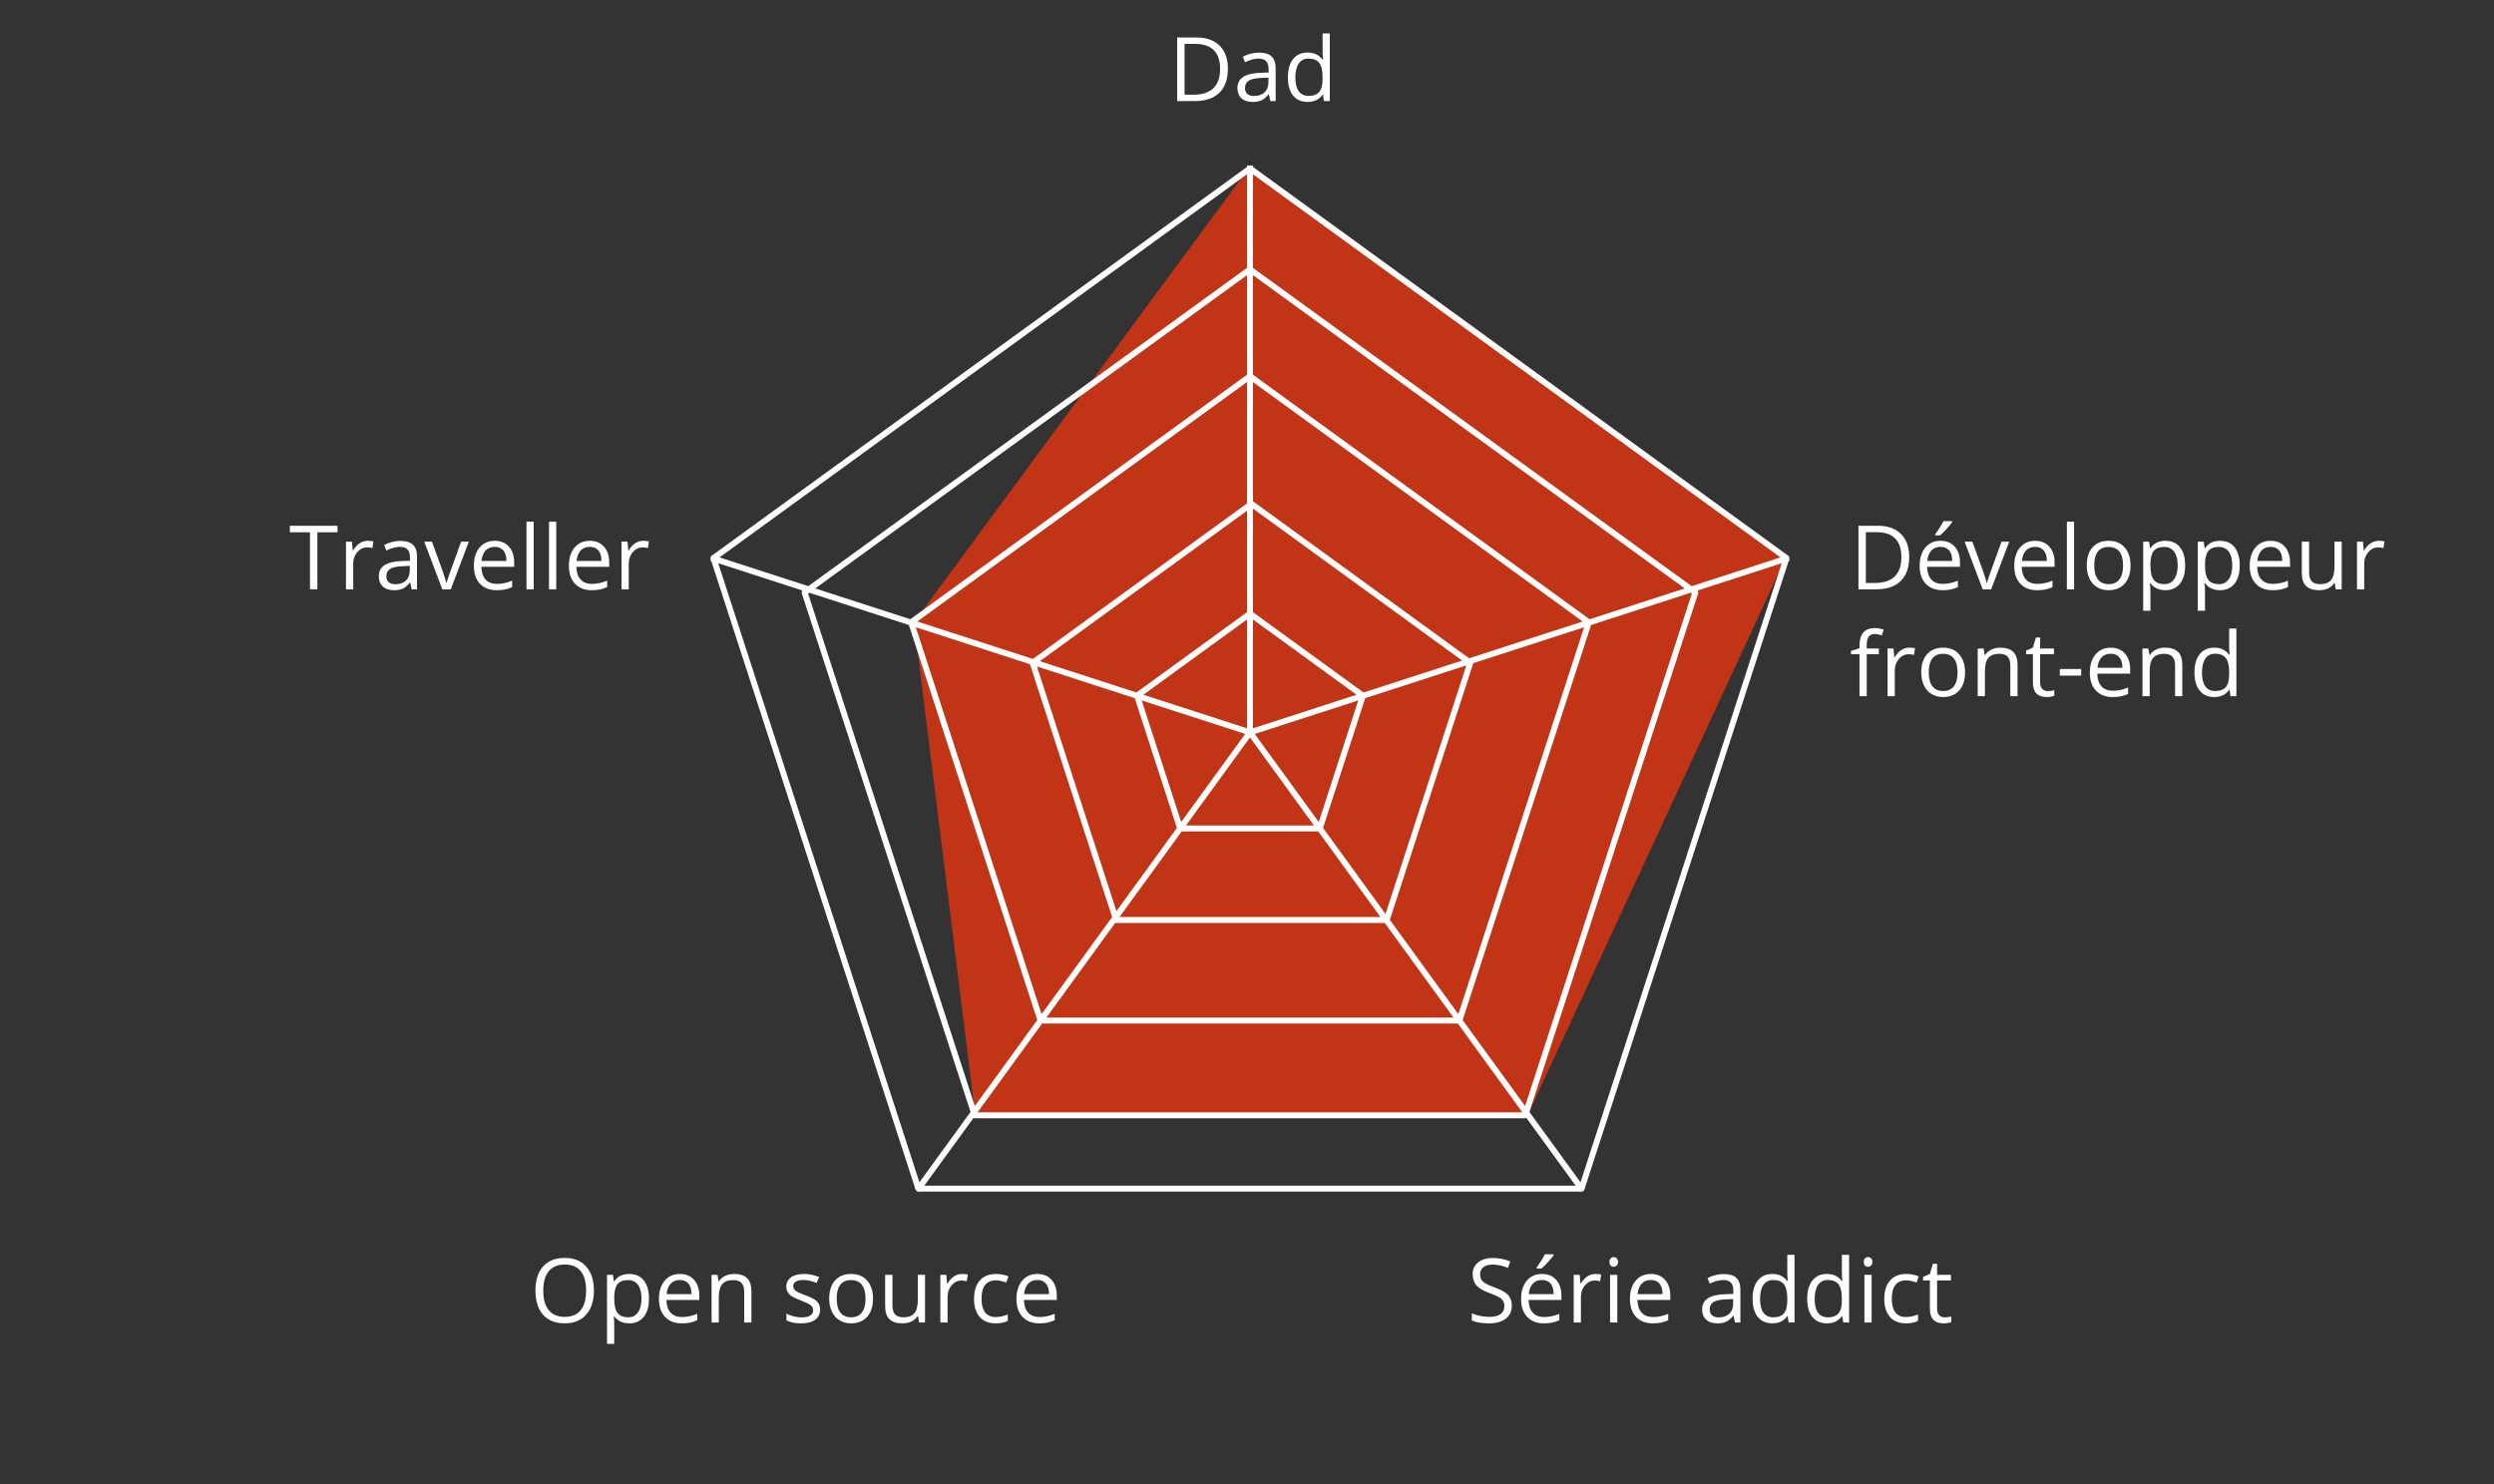 <?xml version="1.0" encoding="utf-8"?>
<!-- Generator: Adobe Illustrator 16.0.0, SVG Export Plug-In . SVG Version: 6.00 Build 0)  -->
<!DOCTYPE svg PUBLIC "-//W3C//DTD SVG 1.1//EN" "http://www.w3.org/Graphics/SVG/1.1/DTD/svg11.dtd">
<svg version="1.1" id="graph" xmlns="http://www.w3.org/2000/svg" xmlns:xlink="http://www.w3.org/1999/xlink" x="0px" y="0px"
	 width="840px" height="500px" viewBox="-114 -0.75 840 500" enable-background="new -114 -0.75 840 500" xml:space="preserve">
<rect x="-114" y="-0.75" width="840" height="500" fill="#333333" stroke="none"/>
<polygon id="_x33_" fill="#C23416" points="306.5,56 193.833,208.833 214.5,375 400.5,375 487.5,187 "/>
<g>
	<path fill="#FFFFFF" d="M299.57,22.387c0,3.535-0.959,6.238-2.878,8.108s-4.68,2.805-8.284,2.805h-5.933V11.884h6.562
		c3.33,0,5.918,0.923,7.764,2.769S299.57,19.076,299.57,22.387z M296.933,22.475c0-2.793-0.701-4.897-2.102-6.313
		s-3.484-2.124-6.248-2.124h-3.618v17.109h3.032c2.969,0,5.2-0.73,6.694-2.19S296.933,25.336,296.933,22.475z"/>
	<path fill="#FFFFFF" d="M313.852,33.3l-0.482-2.285h-0.117c-0.801,1.006-1.6,1.687-2.396,2.043
		c-0.795,0.356-1.789,0.535-2.98,0.535c-1.591,0-2.839-0.41-3.742-1.23s-1.355-1.987-1.355-3.501c0-3.242,2.593-4.941,7.779-5.098
		l2.725-0.088V22.68c0-1.26-0.271-2.19-0.814-2.791c-0.541-0.601-1.408-0.901-2.6-0.901c-1.338,0-2.851,0.41-4.541,1.23l-0.747-1.86
		c0.791-0.43,1.658-0.767,2.6-1.011s1.887-0.366,2.834-0.366c1.914,0,3.332,0.425,4.256,1.274c0.922,0.85,1.385,2.212,1.385,4.087
		V33.3H313.852z M308.359,31.586c1.514,0,2.701-0.415,3.566-1.245c0.863-0.83,1.297-1.992,1.297-3.486v-1.45l-2.432,0.103
		c-1.934,0.068-3.328,0.369-4.183,0.901s-1.282,1.36-1.282,2.483c0,0.879,0.266,1.548,0.798,2.007S307.402,31.586,308.359,31.586z"
		/>
	<path fill="#FFFFFF" d="M331.592,31.146h-0.132c-1.123,1.631-2.803,2.446-5.039,2.446c-2.1,0-3.733-0.718-4.899-2.153
		c-1.168-1.436-1.751-3.477-1.751-6.123s0.586-4.702,1.758-6.167s2.803-2.197,4.893-2.197c2.178,0,3.848,0.791,5.01,2.373h0.19
		l-0.103-1.157l-0.059-1.128v-6.533h2.432V33.3h-1.978L331.592,31.146z M326.729,31.557c1.66,0,2.863-0.452,3.611-1.355
		c0.746-0.903,1.12-2.361,1.12-4.373v-0.513c0-2.275-0.379-3.899-1.136-4.871s-1.965-1.458-3.625-1.458
		c-1.426,0-2.518,0.554-3.273,1.663c-0.758,1.108-1.136,2.673-1.136,4.695c0,2.051,0.376,3.599,1.128,4.644
		S325.273,31.557,326.729,31.557z"/>
</g>
<g>
	<path fill="#FFFFFF" d="M-7.104,197.8h-2.49v-19.204h-6.782v-2.212h16.055v2.212h-6.782V197.8z"/>
	<path fill="#FFFFFF" d="M9.858,181.452c0.713,0,1.353,0.059,1.919,0.176l-0.337,2.256c-0.664-0.146-1.25-0.22-1.758-0.22
		c-1.299,0-2.41,0.527-3.333,1.582s-1.384,2.368-1.384,3.94v8.613H2.534v-16.055h2.007l0.278,2.974h0.117
		c0.596-1.045,1.313-1.851,2.153-2.417S8.853,181.452,9.858,181.452z"/>
	<path fill="#FFFFFF" d="M24.653,197.8l-0.483-2.285h-0.117c-0.801,1.006-1.599,1.687-2.395,2.043s-1.79,0.535-2.981,0.535
		c-1.592,0-2.839-0.41-3.743-1.23s-1.355-1.987-1.355-3.501c0-3.242,2.593-4.941,7.778-5.098l2.725-0.088v-0.996
		c0-1.26-0.271-2.19-0.813-2.791s-1.409-0.901-2.6-0.901c-1.338,0-2.852,0.41-4.541,1.23l-0.747-1.86
		c0.791-0.43,1.658-0.767,2.6-1.011s1.887-0.366,2.834-0.366c1.914,0,3.333,0.425,4.255,1.274s1.384,2.212,1.384,4.087V197.8H24.653
		z M19.16,196.086c1.514,0,2.703-0.415,3.567-1.245s1.296-1.992,1.296-3.486v-1.45l-2.432,0.103
		c-1.934,0.068-3.328,0.369-4.182,0.901s-1.282,1.36-1.282,2.483c0,0.879,0.266,1.548,0.798,2.007S18.203,196.086,19.16,196.086z"/>
	<path fill="#FFFFFF" d="M34.98,197.8l-6.094-16.055h2.607l3.457,9.521c0.781,2.227,1.24,3.672,1.377,4.336h0.117
		c0.107-0.518,0.447-1.589,1.018-3.215s1.853-5.173,3.845-10.642h2.607L37.822,197.8H34.98z"/>
	<path fill="#FFFFFF" d="M53.276,198.093c-2.373,0-4.246-0.723-5.618-2.168s-2.058-3.452-2.058-6.021
		c0-2.588,0.637-4.644,1.912-6.167s2.986-2.285,5.134-2.285c2.012,0,3.604,0.662,4.775,1.985s1.758,3.069,1.758,5.237v1.538H48.12
		c0.049,1.885,0.525,3.315,1.428,4.292s2.175,1.465,3.816,1.465c1.729,0,3.438-0.361,5.127-1.084v2.168
		c-0.859,0.371-1.672,0.637-2.439,0.798S54.36,198.093,53.276,198.093z M52.617,183.488c-1.289,0-2.317,0.42-3.083,1.26
		s-1.218,2.002-1.355,3.486h8.394c0-1.533-0.342-2.708-1.025-3.523S53.887,183.488,52.617,183.488z"/>
	<path fill="#FFFFFF" d="M65.757,197.8h-2.432v-22.793h2.432V197.8z"/>
	<path fill="#FFFFFF" d="M73.345,197.8h-2.432v-22.793h2.432V197.8z"/>
	<path fill="#FFFFFF" d="M85.283,198.093c-2.373,0-4.246-0.723-5.618-2.168s-2.058-3.452-2.058-6.021
		c0-2.588,0.637-4.644,1.912-6.167s2.986-2.285,5.134-2.285c2.012,0,3.604,0.662,4.775,1.985s1.758,3.069,1.758,5.237v1.538h-11.06
		c0.049,1.885,0.525,3.315,1.428,4.292s2.175,1.465,3.816,1.465c1.729,0,3.438-0.361,5.127-1.084v2.168
		c-0.859,0.371-1.672,0.637-2.439,0.798S86.367,198.093,85.283,198.093z M84.624,183.488c-1.289,0-2.317,0.42-3.083,1.26
		s-1.218,2.002-1.355,3.486h8.394c0-1.533-0.342-2.708-1.025-3.523S85.894,183.488,84.624,183.488z"/>
	<path fill="#FFFFFF" d="M102.656,181.452c0.713,0,1.353,0.059,1.919,0.176l-0.337,2.256c-0.664-0.146-1.25-0.22-1.758-0.22
		c-1.299,0-2.41,0.527-3.333,1.582s-1.384,2.368-1.384,3.94v8.613h-2.432v-16.055h2.007l0.278,2.974h0.117
		c0.596-1.045,1.313-1.851,2.153-2.417S101.65,181.452,102.656,181.452z"/>
</g>
<g>
	<path fill="#FFFFFF" d="M529.039,186.887c0,3.535-0.959,6.238-2.879,8.108c-1.918,1.87-4.68,2.805-8.283,2.805h-5.933v-21.416
		h6.562c3.33,0,5.918,0.923,7.764,2.769S529.039,183.576,529.039,186.887z M526.402,186.975c0-2.793-0.701-4.897-2.102-6.313
		c-1.402-1.416-3.484-2.124-6.248-2.124h-3.618v17.109h3.032c2.969,0,5.2-0.73,6.694-2.19S526.402,189.836,526.402,186.975z"/>
	<path fill="#FFFFFF" d="M540.23,198.093c-2.373,0-4.246-0.723-5.617-2.168c-1.373-1.445-2.059-3.452-2.059-6.021
		c0-2.588,0.637-4.644,1.912-6.167c1.273-1.523,2.985-2.285,5.134-2.285c2.012,0,3.604,0.662,4.775,1.985s1.758,3.069,1.758,5.237
		v1.538h-11.06c0.049,1.885,0.525,3.315,1.428,4.292c0.904,0.977,2.176,1.465,3.816,1.465c1.729,0,3.438-0.361,5.127-1.084v2.168
		c-0.859,0.371-1.672,0.637-2.439,0.798C542.24,198.012,541.314,198.093,540.23,198.093z M539.571,183.488
		c-1.289,0-2.317,0.42-3.083,1.26c-0.768,0.84-1.219,2.002-1.355,3.486h8.394c0-1.533-0.342-2.708-1.025-3.523
		S540.841,183.488,539.571,183.488z M537.77,179.255c0.469-0.605,0.975-1.338,1.516-2.197c0.543-0.859,0.97-1.606,1.282-2.241h2.959
		v0.308c-0.43,0.635-1.069,1.416-1.919,2.344s-1.587,1.646-2.212,2.153h-1.626V179.255z"/>
	<path fill="#FFFFFF" d="M553.795,197.8l-6.094-16.055h2.607l3.457,9.521c0.781,2.227,1.24,3.672,1.377,4.336h0.117
		c0.107-0.518,0.447-1.589,1.018-3.215c0.572-1.626,1.854-5.173,3.846-10.642h2.607l-6.094,16.055H553.795z"/>
	<path fill="#FFFFFF" d="M572.091,198.093c-2.373,0-4.245-0.723-5.618-2.168c-1.371-1.445-2.058-3.452-2.058-6.021
		c0-2.588,0.638-4.644,1.911-6.167c1.275-1.523,2.986-2.285,5.135-2.285c2.012,0,3.604,0.662,4.775,1.985s1.758,3.069,1.758,5.237
		v1.538h-11.06c0.049,1.885,0.524,3.315,1.429,4.292c0.902,0.977,2.175,1.465,3.815,1.465c1.729,0,3.438-0.361,5.127-1.084v2.168
		c-0.859,0.371-1.673,0.637-2.438,0.798C574.1,198.012,573.175,198.093,572.091,198.093z M571.432,183.488
		c-1.289,0-2.316,0.42-3.084,1.26c-0.766,0.84-1.218,2.002-1.354,3.486h8.394c0-1.533-0.342-2.708-1.025-3.523
		S572.701,183.488,571.432,183.488z"/>
	<path fill="#FFFFFF" d="M584.571,197.8h-2.432v-22.793h2.432V197.8z"/>
	<path fill="#FFFFFF" d="M603.585,189.758c0,2.617-0.659,4.661-1.978,6.13s-3.14,2.205-5.464,2.205c-1.436,0-2.71-0.337-3.823-1.011
		s-1.973-1.641-2.578-2.9s-0.908-2.734-0.908-4.424c0-2.617,0.654-4.656,1.963-6.116s3.125-2.19,5.449-2.19
		c2.246,0,4.031,0.747,5.354,2.241C602.924,185.188,603.585,187.209,603.585,189.758z M591.354,189.758
		c0,2.051,0.41,3.613,1.23,4.688s2.026,1.611,3.618,1.611s2.8-0.535,3.626-1.604c0.824-1.069,1.237-2.634,1.237-4.695
		c0-2.041-0.413-3.591-1.237-4.651c-0.826-1.06-2.044-1.589-3.655-1.589c-1.592,0-2.793,0.522-3.604,1.567
		S591.354,187.688,591.354,189.758z"/>
	<path fill="#FFFFFF" d="M615.318,198.093c-1.045,0-2-0.193-2.863-0.579c-0.865-0.386-1.59-0.979-2.176-1.78h-0.176
		c0.117,0.938,0.176,1.826,0.176,2.666v6.606h-2.432v-23.262h1.978l0.337,2.197h0.117c0.625-0.879,1.353-1.514,2.183-1.904
		s1.782-0.586,2.856-0.586c2.129,0,3.771,0.728,4.93,2.183c1.156,1.455,1.735,3.496,1.735,6.123c0,2.637-0.589,4.685-1.765,6.145
		C619.041,197.363,617.408,198.093,615.318,198.093z M614.967,183.518c-1.641,0-2.827,0.454-3.56,1.362s-1.108,2.354-1.128,4.336
		v0.542c0,2.256,0.376,3.87,1.128,4.841s1.958,1.458,3.618,1.458c1.387,0,2.473-0.562,3.26-1.685
		c0.785-1.123,1.179-2.671,1.179-4.644c0-2.002-0.394-3.538-1.179-4.607C617.498,184.052,616.393,183.518,614.967,183.518z"/>
	<path fill="#FFFFFF" d="M633.702,198.093c-1.045,0-1.999-0.193-2.864-0.579c-0.863-0.386-1.589-0.979-2.175-1.78h-0.176
		c0.117,0.938,0.176,1.826,0.176,2.666v6.606h-2.432v-23.262h1.978l0.337,2.197h0.117c0.625-0.879,1.353-1.514,2.183-1.904
		s1.782-0.586,2.856-0.586c2.129,0,3.772,0.728,4.929,2.183c1.158,1.455,1.736,3.496,1.736,6.123c0,2.637-0.588,4.685-1.766,6.145
		C637.426,197.363,635.792,198.093,633.702,198.093z M633.351,183.518c-1.641,0-2.827,0.454-3.56,1.362s-1.108,2.354-1.128,4.336
		v0.542c0,2.256,0.376,3.87,1.128,4.841s1.958,1.458,3.618,1.458c1.387,0,2.474-0.562,3.259-1.685
		c0.787-1.123,1.18-2.671,1.18-4.644c0-2.002-0.393-3.538-1.18-4.607C635.883,184.052,634.776,183.518,633.351,183.518z"/>
	<path fill="#FFFFFF" d="M651.397,198.093c-2.373,0-4.245-0.723-5.618-2.168c-1.371-1.445-2.058-3.452-2.058-6.021
		c0-2.588,0.638-4.644,1.911-6.167c1.275-1.523,2.986-2.285,5.135-2.285c2.012,0,3.604,0.662,4.775,1.985s1.758,3.069,1.758,5.237
		v1.538h-11.06c0.049,1.885,0.524,3.315,1.429,4.292c0.902,0.977,2.175,1.465,3.815,1.465c1.729,0,3.438-0.361,5.127-1.084v2.168
		c-0.859,0.371-1.673,0.637-2.438,0.798C653.406,198.012,652.481,198.093,651.397,198.093z M650.738,183.488
		c-1.289,0-2.316,0.42-3.084,1.26c-0.766,0.84-1.218,2.002-1.354,3.486h8.394c0-1.533-0.342-2.708-1.025-3.523
		S652.008,183.488,650.738,183.488z"/>
	<path fill="#FFFFFF" d="M663.731,181.745v10.415c0,1.309,0.298,2.285,0.894,2.93s1.528,0.967,2.798,0.967
		c1.68,0,2.907-0.459,3.685-1.377c0.775-0.918,1.164-2.417,1.164-4.497v-8.438h2.432V197.8h-2.007l-0.352-2.153h-0.132
		c-0.498,0.791-1.189,1.396-2.072,1.816c-0.885,0.42-1.893,0.63-3.025,0.63c-1.953,0-3.416-0.464-4.387-1.392
		c-0.973-0.928-1.458-2.412-1.458-4.453v-10.503H663.731z"/>
	<path fill="#FFFFFF" d="M687.184,181.452c0.713,0,1.353,0.059,1.919,0.176l-0.337,2.256c-0.664-0.146-1.25-0.22-1.758-0.22
		c-1.299,0-2.41,0.527-3.332,1.582c-0.924,1.055-1.385,2.368-1.385,3.94v8.613h-2.432v-16.055h2.007l0.278,2.974h0.117
		c0.596-1.045,1.313-1.851,2.153-2.417S686.178,181.452,687.184,181.452z"/>
	<path fill="#FFFFFF" d="M518.814,219.635h-4.087V233.8h-2.432v-14.165h-2.871v-1.099l2.871-0.879v-0.894
		c0-3.945,1.724-5.918,5.171-5.918c0.85,0,1.846,0.171,2.988,0.513l-0.63,1.948c-0.938-0.303-1.738-0.454-2.402-0.454
		c-0.918,0-1.597,0.305-2.036,0.916s-0.659,1.589-0.659,2.937v1.04h4.087V219.635z"/>
	<path fill="#FFFFFF" d="M529.068,217.452c0.713,0,1.353,0.059,1.919,0.176l-0.337,2.256c-0.664-0.146-1.25-0.22-1.758-0.22
		c-1.299,0-2.41,0.527-3.332,1.582c-0.924,1.055-1.385,2.368-1.385,3.94v8.613h-2.432v-16.055h2.007l0.278,2.974h0.117
		c0.596-1.045,1.313-1.851,2.153-2.417S528.062,217.452,529.068,217.452z"/>
	<path fill="#FFFFFF" d="M547.848,225.758c0,2.617-0.659,4.66-1.978,6.131c-1.318,1.469-3.14,2.204-5.464,2.204
		c-1.436,0-2.71-0.337-3.823-1.011s-1.973-1.641-2.578-2.9s-0.908-2.734-0.908-4.424c0-2.617,0.654-4.656,1.963-6.116
		s3.125-2.19,5.449-2.19c2.246,0,4.03,0.747,5.354,2.241C547.186,221.188,547.848,223.209,547.848,225.758z M535.616,225.758
		c0,2.051,0.41,3.613,1.23,4.688s2.026,1.611,3.618,1.611s2.801-0.535,3.625-1.604c0.826-1.07,1.238-2.635,1.238-4.695
		c0-2.041-0.412-3.591-1.238-4.651c-0.824-1.06-2.043-1.589-3.654-1.589c-1.592,0-2.793,0.522-3.604,1.567
		S535.616,223.688,535.616,225.758z"/>
	<path fill="#FFFFFF" d="M563.097,233.8v-10.386c0-1.309-0.298-2.285-0.894-2.93s-1.528-0.967-2.798-0.967
		c-1.68,0-2.91,0.454-3.691,1.362s-1.172,2.407-1.172,4.497v8.423h-2.432v-16.055h1.978l0.396,2.197h0.117
		c0.498-0.791,1.196-1.404,2.095-1.838s1.899-0.652,3.003-0.652c1.934,0,3.389,0.466,4.365,1.399s1.465,2.424,1.465,4.475V233.8
		H563.097z"/>
	<path fill="#FFFFFF" d="M575.709,232.086c0.43,0,0.845-0.031,1.245-0.096c0.4-0.062,0.718-0.129,0.952-0.197v1.86
		c-0.264,0.127-0.652,0.231-1.164,0.315c-0.514,0.082-0.975,0.124-1.385,0.124c-3.105,0-4.658-1.636-4.658-4.907v-9.551h-2.3v-1.172
		l2.3-1.011l1.025-3.428h1.406v3.721h4.658v1.89h-4.658v9.448c0,0.967,0.229,1.709,0.688,2.227S574.908,232.086,575.709,232.086z"/>
	<path fill="#FFFFFF" d="M579.767,226.871v-2.227h7.192v2.227H579.767z"/>
	<path fill="#FFFFFF" d="M597.55,234.093c-2.373,0-4.245-0.723-5.618-2.168c-1.371-1.445-2.058-3.452-2.058-6.021
		c0-2.588,0.638-4.644,1.911-6.167c1.275-1.523,2.986-2.285,5.135-2.285c2.012,0,3.604,0.662,4.775,1.985s1.758,3.069,1.758,5.237
		v1.538h-11.06c0.049,1.885,0.524,3.315,1.429,4.292c0.902,0.977,2.175,1.465,3.815,1.465c1.729,0,3.438-0.361,5.127-1.084v2.168
		c-0.859,0.371-1.673,0.637-2.438,0.799C599.559,234.012,598.634,234.093,597.55,234.093z M596.891,219.488
		c-1.289,0-2.316,0.42-3.084,1.26c-0.766,0.84-1.218,2.002-1.354,3.486h8.394c0-1.533-0.342-2.708-1.025-3.523
		S598.16,219.488,596.891,219.488z"/>
	<path fill="#FFFFFF" d="M618.585,233.8v-10.386c0-1.309-0.298-2.285-0.894-2.93s-1.528-0.967-2.798-0.967
		c-1.68,0-2.91,0.454-3.691,1.362s-1.172,2.407-1.172,4.497v8.423h-2.432v-16.055h1.978l0.396,2.197h0.117
		c0.498-0.791,1.196-1.404,2.095-1.838s1.899-0.652,3.003-0.652c1.934,0,3.389,0.466,4.365,1.399s1.465,2.424,1.465,4.475V233.8
		H618.585z"/>
	<path fill="#FFFFFF" d="M636.939,231.646h-0.132c-1.123,1.631-2.803,2.446-5.039,2.446c-2.1,0-3.733-0.718-4.899-2.153
		c-1.168-1.436-1.751-3.477-1.751-6.123s0.586-4.702,1.758-6.167s2.803-2.197,4.893-2.197c2.178,0,3.848,0.791,5.01,2.373h0.19
		l-0.103-1.157l-0.059-1.128v-6.533h2.432V233.8h-1.978L636.939,231.646z M632.076,232.057c1.66,0,2.863-0.451,3.611-1.355
		c0.746-0.902,1.12-2.36,1.12-4.372v-0.513c0-2.275-0.378-3.899-1.136-4.871c-0.756-0.972-1.965-1.458-3.625-1.458
		c-1.426,0-2.518,0.554-3.273,1.663c-0.758,1.108-1.136,2.673-1.136,4.695c0,2.051,0.376,3.599,1.128,4.644
		S630.621,232.057,632.076,232.057z"/>
</g>
<g>
	<path fill="#FFFFFF" d="M86.039,434.062c0,3.428-0.867,6.123-2.6,8.086s-4.143,2.944-7.229,2.944c-3.154,0-5.588-0.964-7.302-2.894
		c-1.714-1.928-2.571-4.65-2.571-8.166c0-3.486,0.859-6.189,2.578-8.107c1.719-1.92,4.16-2.879,7.324-2.879
		c3.076,0,5.479,0.977,7.207,2.93S86.039,430.625,86.039,434.062z M68.973,434.062c0,2.9,0.618,5.1,1.853,6.6
		c1.235,1.498,3.03,2.248,5.383,2.248c2.373,0,4.165-0.747,5.376-2.241s1.816-3.696,1.816-6.606c0-2.881-0.603-5.066-1.809-6.555
		c-1.206-1.49-2.991-2.234-5.354-2.234c-2.373,0-4.177,0.75-5.413,2.248C69.591,429.021,68.973,431.201,68.973,434.062z"/>
	<path fill="#FFFFFF" d="M97.918,445.093c-1.045,0-2-0.192-2.864-0.579c-0.864-0.385-1.589-0.979-2.175-1.779h-0.176
		c0.117,0.938,0.176,1.826,0.176,2.666v6.606h-2.432v-23.262h1.978l0.337,2.197h0.117c0.625-0.879,1.353-1.514,2.183-1.904
		s1.782-0.586,2.856-0.586c2.129,0,3.772,0.728,4.929,2.183s1.736,3.496,1.736,6.123c0,2.637-0.588,4.686-1.765,6.145
		C101.642,444.363,100.008,445.093,97.918,445.093z M97.567,430.518c-1.641,0-2.827,0.454-3.56,1.362s-1.108,2.354-1.128,4.336
		v0.542c0,2.256,0.376,3.869,1.128,4.842c0.752,0.971,1.958,1.457,3.618,1.457c1.387,0,2.473-0.562,3.259-1.685
		s1.179-2.671,1.179-4.644c0-2.002-0.393-3.537-1.179-4.607C100.099,431.053,98.993,430.518,97.567,430.518z"/>
	<path fill="#FFFFFF" d="M115.614,445.093c-2.373,0-4.246-0.723-5.618-2.168s-2.058-3.452-2.058-6.021
		c0-2.588,0.637-4.644,1.912-6.167s2.986-2.285,5.134-2.285c2.012,0,3.604,0.661,4.775,1.985c1.172,1.322,1.758,3.068,1.758,5.236
		v1.538h-11.06c0.049,1.885,0.525,3.315,1.428,4.292s2.175,1.465,3.816,1.465c1.729,0,3.438-0.361,5.127-1.084v2.168
		c-0.859,0.371-1.672,0.637-2.439,0.799C117.623,445.012,116.698,445.093,115.614,445.093z M114.955,430.488
		c-1.289,0-2.317,0.42-3.083,1.26s-1.218,2.002-1.355,3.486h8.394c0-1.533-0.342-2.707-1.025-3.523
		C117.201,430.896,116.224,430.488,114.955,430.488z"/>
	<path fill="#FFFFFF" d="M136.649,444.8v-10.386c0-1.309-0.298-2.285-0.894-2.93s-1.528-0.967-2.798-0.967
		c-1.68,0-2.91,0.454-3.691,1.362s-1.172,2.407-1.172,4.497v8.423h-2.432v-16.055h1.978l0.396,2.197h0.117
		c0.498-0.791,1.196-1.403,2.095-1.839c0.898-0.434,1.899-0.651,3.003-0.651c1.934,0,3.389,0.466,4.365,1.399
		c0.977,0.932,1.465,2.424,1.465,4.475V444.8H136.649z"/>
	<path fill="#FFFFFF" d="M162.225,440.42c0,1.494-0.557,2.646-1.67,3.457s-2.676,1.216-4.688,1.216c-2.129,0-3.789-0.337-4.98-1.011
		v-2.256c0.771,0.391,1.599,0.698,2.483,0.923s1.736,0.337,2.556,0.337c1.27,0,2.246-0.203,2.93-0.607
		c0.684-0.406,1.025-1.023,1.025-1.854c0-0.625-0.271-1.16-0.813-1.604c-0.542-0.445-1.599-0.97-3.171-1.575
		c-1.494-0.557-2.556-1.042-3.186-1.458c-0.63-0.414-1.099-0.886-1.406-1.413s-0.461-1.157-0.461-1.89
		c0-1.309,0.532-2.342,1.597-3.098c1.064-0.758,2.524-1.136,4.38-1.136c1.729,0,3.418,0.352,5.068,1.055l-0.864,1.978
		c-1.611-0.664-3.071-0.996-4.38-0.996c-1.152,0-2.021,0.181-2.607,0.542s-0.879,0.859-0.879,1.494c0,0.43,0.11,0.796,0.33,1.099
		s0.574,0.591,1.062,0.864s1.426,0.669,2.812,1.187c1.904,0.693,3.191,1.392,3.86,2.095S162.225,439.355,162.225,440.42z"/>
	<path fill="#FFFFFF" d="M180.038,436.758c0,2.617-0.659,4.66-1.978,6.131c-1.318,1.469-3.14,2.204-5.464,2.204
		c-1.436,0-2.71-0.337-3.823-1.011s-1.973-1.641-2.578-2.9s-0.908-2.734-0.908-4.424c0-2.617,0.654-4.656,1.963-6.115
		c1.309-1.461,3.125-2.19,5.449-2.19c2.246,0,4.031,0.747,5.354,2.241S180.038,434.209,180.038,436.758z M167.806,436.758
		c0,2.051,0.41,3.613,1.23,4.688s2.026,1.611,3.618,1.611s2.8-0.535,3.625-1.604c0.825-1.07,1.238-2.635,1.238-4.695
		c0-2.041-0.413-3.592-1.238-4.65c-0.825-1.061-2.043-1.59-3.655-1.59c-1.592,0-2.793,0.522-3.604,1.567
		S167.806,434.688,167.806,436.758z"/>
	<path fill="#FFFFFF" d="M186.585,428.745v10.415c0,1.309,0.298,2.285,0.894,2.93s1.528,0.967,2.798,0.967
		c1.68,0,2.908-0.459,3.684-1.377s1.165-2.417,1.165-4.497v-8.438h2.432V444.8h-2.007l-0.352-2.153h-0.132
		c-0.498,0.791-1.189,1.396-2.073,1.816s-1.892,0.63-3.025,0.63c-1.953,0-3.416-0.464-4.387-1.392s-1.458-2.412-1.458-4.453v-10.503
		H186.585z"/>
	<path fill="#FFFFFF" d="M210.038,428.452c0.713,0,1.353,0.059,1.919,0.176l-0.337,2.256c-0.664-0.146-1.25-0.22-1.758-0.22
		c-1.299,0-2.41,0.527-3.333,1.582s-1.384,2.368-1.384,3.94v8.613h-2.432v-16.055h2.007l0.278,2.974h0.117
		c0.596-1.045,1.313-1.851,2.153-2.417S209.032,428.452,210.038,428.452z"/>
	<path fill="#FFFFFF" d="M221.375,445.093c-2.324,0-4.124-0.716-5.398-2.146c-1.274-1.432-1.912-3.455-1.912-6.072
		c0-2.686,0.647-4.761,1.941-6.226s3.137-2.197,5.53-2.197c0.771,0,1.543,0.083,2.314,0.249s1.377,0.361,1.816,0.586l-0.747,2.065
		c-0.537-0.215-1.123-0.394-1.758-0.534c-0.635-0.143-1.196-0.213-1.685-0.213c-3.262,0-4.893,2.08-4.893,6.24
		c0,1.973,0.398,3.486,1.194,4.541s1.975,1.582,3.538,1.582c1.338,0,2.71-0.288,4.116-0.864v2.153
		C224.359,444.814,223.006,445.093,221.375,445.093z"/>
	<path fill="#FFFFFF" d="M236.024,445.093c-2.373,0-4.246-0.723-5.618-2.168s-2.058-3.452-2.058-6.021
		c0-2.588,0.637-4.644,1.912-6.167s2.986-2.285,5.134-2.285c2.012,0,3.604,0.661,4.775,1.985c1.172,1.322,1.758,3.068,1.758,5.236
		v1.538h-11.06c0.049,1.885,0.525,3.315,1.428,4.292s2.175,1.465,3.816,1.465c1.729,0,3.438-0.361,5.127-1.084v2.168
		c-0.859,0.371-1.672,0.637-2.439,0.799C238.033,445.012,237.108,445.093,236.024,445.093z M235.365,430.488
		c-1.289,0-2.317,0.42-3.083,1.26s-1.218,2.002-1.355,3.486h8.394c0-1.533-0.342-2.707-1.025-3.523
		C237.611,430.896,236.634,430.488,235.365,430.488z"/>
</g>
<g>
	<path fill="#FFFFFF" d="M395.195,439.102c0,1.885-0.684,3.354-2.051,4.409s-3.223,1.582-5.566,1.582
		c-2.539,0-4.492-0.327-5.859-0.981v-2.402c0.879,0.371,1.836,0.664,2.871,0.879s2.061,0.322,3.076,0.322
		c1.66,0,2.91-0.314,3.75-0.945c0.84-0.629,1.26-1.506,1.26-2.629c0-0.742-0.148-1.35-0.446-1.824
		c-0.298-0.473-0.796-0.91-1.494-1.311s-1.761-0.854-3.187-1.362c-1.992-0.713-3.415-1.558-4.27-2.534s-1.281-2.251-1.281-3.823
		c0-1.65,0.619-2.964,1.859-3.94s2.881-1.465,4.922-1.465c2.129,0,4.088,0.391,5.875,1.172l-0.777,2.168
		c-1.768-0.742-3.486-1.113-5.156-1.113c-1.318,0-2.348,0.283-3.09,0.85s-1.113,1.353-1.113,2.358c0,0.742,0.137,1.351,0.41,1.823
		c0.273,0.475,0.734,0.908,1.384,1.305c0.649,0.395,1.644,0.832,2.981,1.311c2.246,0.801,3.791,1.66,4.636,2.578
		S395.195,437.637,395.195,439.102z"/>
	<path fill="#FFFFFF" d="M405.992,445.093c-2.373,0-4.246-0.723-5.618-2.168s-2.058-3.452-2.058-6.021
		c0-2.588,0.637-4.644,1.911-6.167s2.985-2.285,5.134-2.285c2.012,0,3.604,0.661,4.775,1.985c1.172,1.322,1.758,3.068,1.758,5.236
		v1.538h-11.059c0.049,1.885,0.524,3.315,1.428,4.292s2.176,1.465,3.816,1.465c1.729,0,3.438-0.361,5.127-1.084v2.168
		c-0.859,0.371-1.673,0.637-2.439,0.799C408.001,445.012,407.076,445.093,405.992,445.093z M405.332,430.488
		c-1.289,0-2.316,0.42-3.083,1.26s-1.218,2.002-1.354,3.486h8.393c0-1.533-0.342-2.707-1.025-3.523
		C407.578,430.896,406.602,430.488,405.332,430.488z M403.531,426.255c0.469-0.605,0.974-1.338,1.516-2.197s0.969-1.606,1.281-2.241
		h2.959v0.308c-0.43,0.635-1.068,1.416-1.918,2.344s-1.588,1.646-2.213,2.153h-1.625V426.255z"/>
	<path fill="#FFFFFF" d="M423.365,428.452c0.713,0,1.352,0.059,1.918,0.176l-0.336,2.256c-0.664-0.146-1.25-0.22-1.758-0.22
		c-1.299,0-2.41,0.527-3.333,1.582s-1.384,2.368-1.384,3.94v8.613h-2.432v-16.055h2.006l0.279,2.974h0.117
		c0.596-1.045,1.312-1.851,2.152-2.417S422.359,428.452,423.365,428.452z"/>
	<path fill="#FFFFFF" d="M428.082,424.395c0-0.557,0.137-0.965,0.41-1.223c0.273-0.26,0.615-0.389,1.025-0.389
		c0.391,0,0.727,0.132,1.01,0.396s0.426,0.669,0.426,1.216s-0.143,0.955-0.426,1.223c-0.283,0.27-0.619,0.403-1.01,0.403
		c-0.41,0-0.752-0.134-1.025-0.403C428.219,425.35,428.082,424.941,428.082,424.395z M430.719,444.8h-2.432v-16.055h2.432V444.8z"/>
	<path fill="#FFFFFF" d="M442.656,445.093c-2.373,0-4.245-0.723-5.617-2.168s-2.059-3.452-2.059-6.021
		c0-2.588,0.638-4.644,1.912-6.167s2.986-2.285,5.135-2.285c2.012,0,3.604,0.661,4.775,1.985c1.172,1.322,1.758,3.068,1.758,5.236
		v1.538H437.5c0.049,1.885,0.525,3.315,1.429,4.292s2.175,1.465,3.815,1.465c1.729,0,3.438-0.361,5.127-1.084v2.168
		c-0.859,0.371-1.672,0.637-2.438,0.799C444.666,445.012,443.74,445.093,442.656,445.093z M441.998,430.488
		c-1.289,0-2.317,0.42-3.084,1.26s-1.219,2.002-1.355,3.486h8.395c0-1.533-0.342-2.707-1.025-3.523
		C444.244,430.896,443.268,430.488,441.998,430.488z"/>
	<path fill="#FFFFFF" d="M470.371,444.8l-0.482-2.285h-0.117c-0.801,1.006-1.6,1.687-2.396,2.044
		c-0.796,0.355-1.79,0.534-2.981,0.534c-1.592,0-2.839-0.41-3.742-1.23s-1.355-1.987-1.355-3.501c0-3.242,2.594-4.941,7.779-5.098
		l2.725-0.088v-0.996c0-1.26-0.271-2.189-0.813-2.791c-0.542-0.6-1.409-0.9-2.601-0.9c-1.338,0-2.852,0.41-4.541,1.23l-0.746-1.86
		c0.791-0.43,1.657-0.767,2.6-1.011s1.887-0.366,2.834-0.366c1.914,0,3.333,0.425,4.256,1.274s1.385,2.212,1.385,4.087V444.8
		H470.371z M464.879,443.086c1.514,0,2.702-0.415,3.566-1.245s1.297-1.992,1.297-3.486v-1.45l-2.432,0.103
		c-1.934,0.068-3.328,0.368-4.183,0.901c-0.854,0.531-1.282,1.359-1.282,2.482c0,0.879,0.267,1.548,0.799,2.007
		S463.922,443.086,464.879,443.086z"/>
	<path fill="#FFFFFF" d="M488.111,442.646h-0.133c-1.123,1.631-2.803,2.446-5.039,2.446c-2.1,0-3.732-0.718-4.899-2.153
		s-1.751-3.477-1.751-6.123s0.586-4.702,1.758-6.167s2.803-2.197,4.893-2.197c2.178,0,3.848,0.791,5.01,2.373h0.191l-0.104-1.157
		l-0.059-1.128v-6.533h2.432V444.8h-1.977L488.111,442.646z M483.248,443.057c1.66,0,2.863-0.451,3.61-1.355
		c0.747-0.902,1.12-2.36,1.12-4.372v-0.513c0-2.275-0.378-3.898-1.135-4.871c-0.757-0.971-1.965-1.457-3.625-1.457
		c-1.426,0-2.518,0.555-3.274,1.662c-0.757,1.109-1.136,2.674-1.136,4.695c0,2.051,0.377,3.599,1.129,4.644
		S481.793,443.057,483.248,443.057z"/>
	<path fill="#FFFFFF" d="M506.494,442.646h-0.131c-1.123,1.631-2.803,2.446-5.039,2.446c-2.1,0-3.733-0.718-4.9-2.153
		s-1.75-3.477-1.75-6.123s0.586-4.702,1.758-6.167s2.803-2.197,4.893-2.197c2.178,0,3.848,0.791,5.01,2.373h0.189l-0.102-1.157
		l-0.059-1.128v-6.533h2.432V444.8h-1.979L506.494,442.646z M501.631,443.057c1.66,0,2.864-0.451,3.611-1.355
		c0.747-0.902,1.121-2.36,1.121-4.372v-0.513c0-2.275-0.379-3.898-1.136-4.871c-0.757-0.971-1.966-1.457-3.626-1.457
		c-1.426,0-2.517,0.555-3.273,1.662c-0.757,1.109-1.135,2.674-1.135,4.695c0,2.051,0.375,3.599,1.127,4.644
		S500.176,443.057,501.631,443.057z"/>
	<path fill="#FFFFFF" d="M513.746,424.395c0-0.557,0.137-0.965,0.41-1.223c0.273-0.26,0.615-0.389,1.025-0.389
		c0.391,0,0.727,0.132,1.01,0.396s0.426,0.669,0.426,1.216s-0.143,0.955-0.426,1.223c-0.283,0.27-0.619,0.403-1.01,0.403
		c-0.41,0-0.752-0.134-1.025-0.403C513.883,425.35,513.746,424.941,513.746,424.395z M516.383,444.8h-2.432v-16.055h2.432V444.8z"/>
	<path fill="#FFFFFF" d="M527.955,445.093c-2.324,0-4.124-0.716-5.398-2.146c-1.274-1.432-1.912-3.455-1.912-6.072
		c0-2.686,0.647-4.761,1.941-6.226s3.137-2.197,5.529-2.197c0.771,0,1.543,0.083,2.314,0.249s1.377,0.361,1.816,0.586l-0.746,2.065
		c-0.537-0.215-1.123-0.394-1.758-0.534c-0.635-0.143-1.197-0.213-1.686-0.213c-3.262,0-4.893,2.08-4.893,6.24
		c0,1.973,0.398,3.486,1.194,4.541s1.976,1.582,3.538,1.582c1.338,0,2.709-0.288,4.115-0.864v2.153
		C530.938,444.814,529.586,445.093,527.955,445.093z"/>
	<path fill="#FFFFFF" d="M541.006,443.086c0.43,0,0.846-0.031,1.246-0.096c0.4-0.062,0.717-0.129,0.951-0.197v1.86
		c-0.264,0.127-0.651,0.231-1.164,0.315c-0.513,0.082-0.975,0.124-1.385,0.124c-3.105,0-4.658-1.636-4.658-4.907v-9.551h-2.299
		v-1.172l2.299-1.011l1.025-3.428h1.406v3.721h4.658v1.89h-4.658v9.448c0,0.967,0.23,1.709,0.689,2.227
		S540.205,443.086,541.006,443.086z"/>
</g>
<path fill="#FFFFFF" d="M488.652,187.596c0.134-0.412-0.013-0.863-0.363-1.118l-0.091-0.066l-0.056-0.171l-0.125,0.041L308,55.49V55
	h-0.999c-0.001,0-0.002,0-0.003,0H306v0.49L125.982,186.281l-0.125-0.041l-0.056,0.172l-0.09,0.065
	c-0.351,0.255-0.497,0.706-0.363,1.118l0.035,0.107l-0.143,0.44l0.319,0.104l68.66,211.314l-0.117,0.161l0.221,0.161l0.045,0.139
	c0.134,0.412,0.518,0.691,0.951,0.691h0.147l0.253,0.184l0.133-0.184h222.291l0.133,0.184l0.253-0.184h0.148
	c0.434,0,0.817-0.279,0.951-0.691l0.046-0.14l0.22-0.16l-0.116-0.16l68.661-211.315l0.318-0.104l-0.143-0.439L488.652,187.596z
	 M308,57.962l177.665,129.081l-29.895,9.689L308,89.49V57.962z M260.575,308.212l-23.76,32.709l-42.351-130.342l38.434,12.457
	L260.575,308.212z M235.25,223.797l32.926,10.671l14.206,43.723l-20.354,28.021L235.25,223.797z M261.638,310.149
	c0.098,0.032,0.202,0.05,0.309,0.05h90.451l23.159,31.883H238.443L261.638,310.149z M354.117,309.164l28.041-86.304
	c0.019-0.058,0.02-0.118,0.027-0.177l37.351-12.105l-42.352,130.342L354.117,309.164z M352.664,307.163l-21.046-28.972
	l14.206-43.723l34.044-11.034L352.664,307.163z M330.166,276.19l-21.548-29.663l34.854-11.297L330.166,276.19z M350.944,308.199
	h-87.889l20.947-28.838h45.995L350.944,308.199z M283.835,276.19l-13.309-40.96l34.855,11.296L283.835,276.19z M271.104,233.315
	L306,207.962v36.663L271.104,233.315z M268.751,232.553l-32.518-10.539L306,171.326v34.165L268.751,232.553z M233.881,221.251
	l-38.92-12.614L306,127.962v40.891L233.881,221.251z M192.608,207.875l-32.024-10.379L306,91.961v33.529L192.608,207.875z
	 M192.113,209.816l43.249,133.104l-21.032,28.955l-56.154-172.633l0.405-0.294L192.113,209.816z M236.99,344.082h140.02L398.741,374
	H215.258L236.99,344.082z M378.638,342.922l43.249-133.105l33.532-10.868l0.405,0.294L399.67,371.876L378.638,342.922z M308,91.961
	l145.416,105.534l-32.024,10.379L308,125.49V91.961z M308,127.962l111.039,80.674l-38.229,12.39l-72.723-52.836
	c-0.027-0.02-0.06-0.028-0.088-0.044V127.962z M308,170.599l70.457,51.19l-33.209,10.763L308,205.49V170.599z M308,207.962
	l34.896,25.353L308,244.625V207.962z M307,247.701l21.545,29.66h-43.09L307,247.701z M306,57.962V89.49L158.229,196.732
	l-29.894-9.688L306,57.962z M195.673,397.561l-67.762-208.552l28.355,9.19c-0.235,0.262-0.329,0.627-0.217,0.972l56.829,174.706
	L195.673,397.561z M197.307,398.713l16.573-22.815c0.129,0.06,0.267,0.103,0.415,0.103h185.41c0.148,0,0.286-0.043,0.415-0.103
	l16.572,22.815H197.307z M418.327,397.562l-17.204-23.686l56.828-174.706c0.111-0.345,0.019-0.71-0.217-0.972l28.355-9.19
	L418.327,397.562z"/>
</svg>
